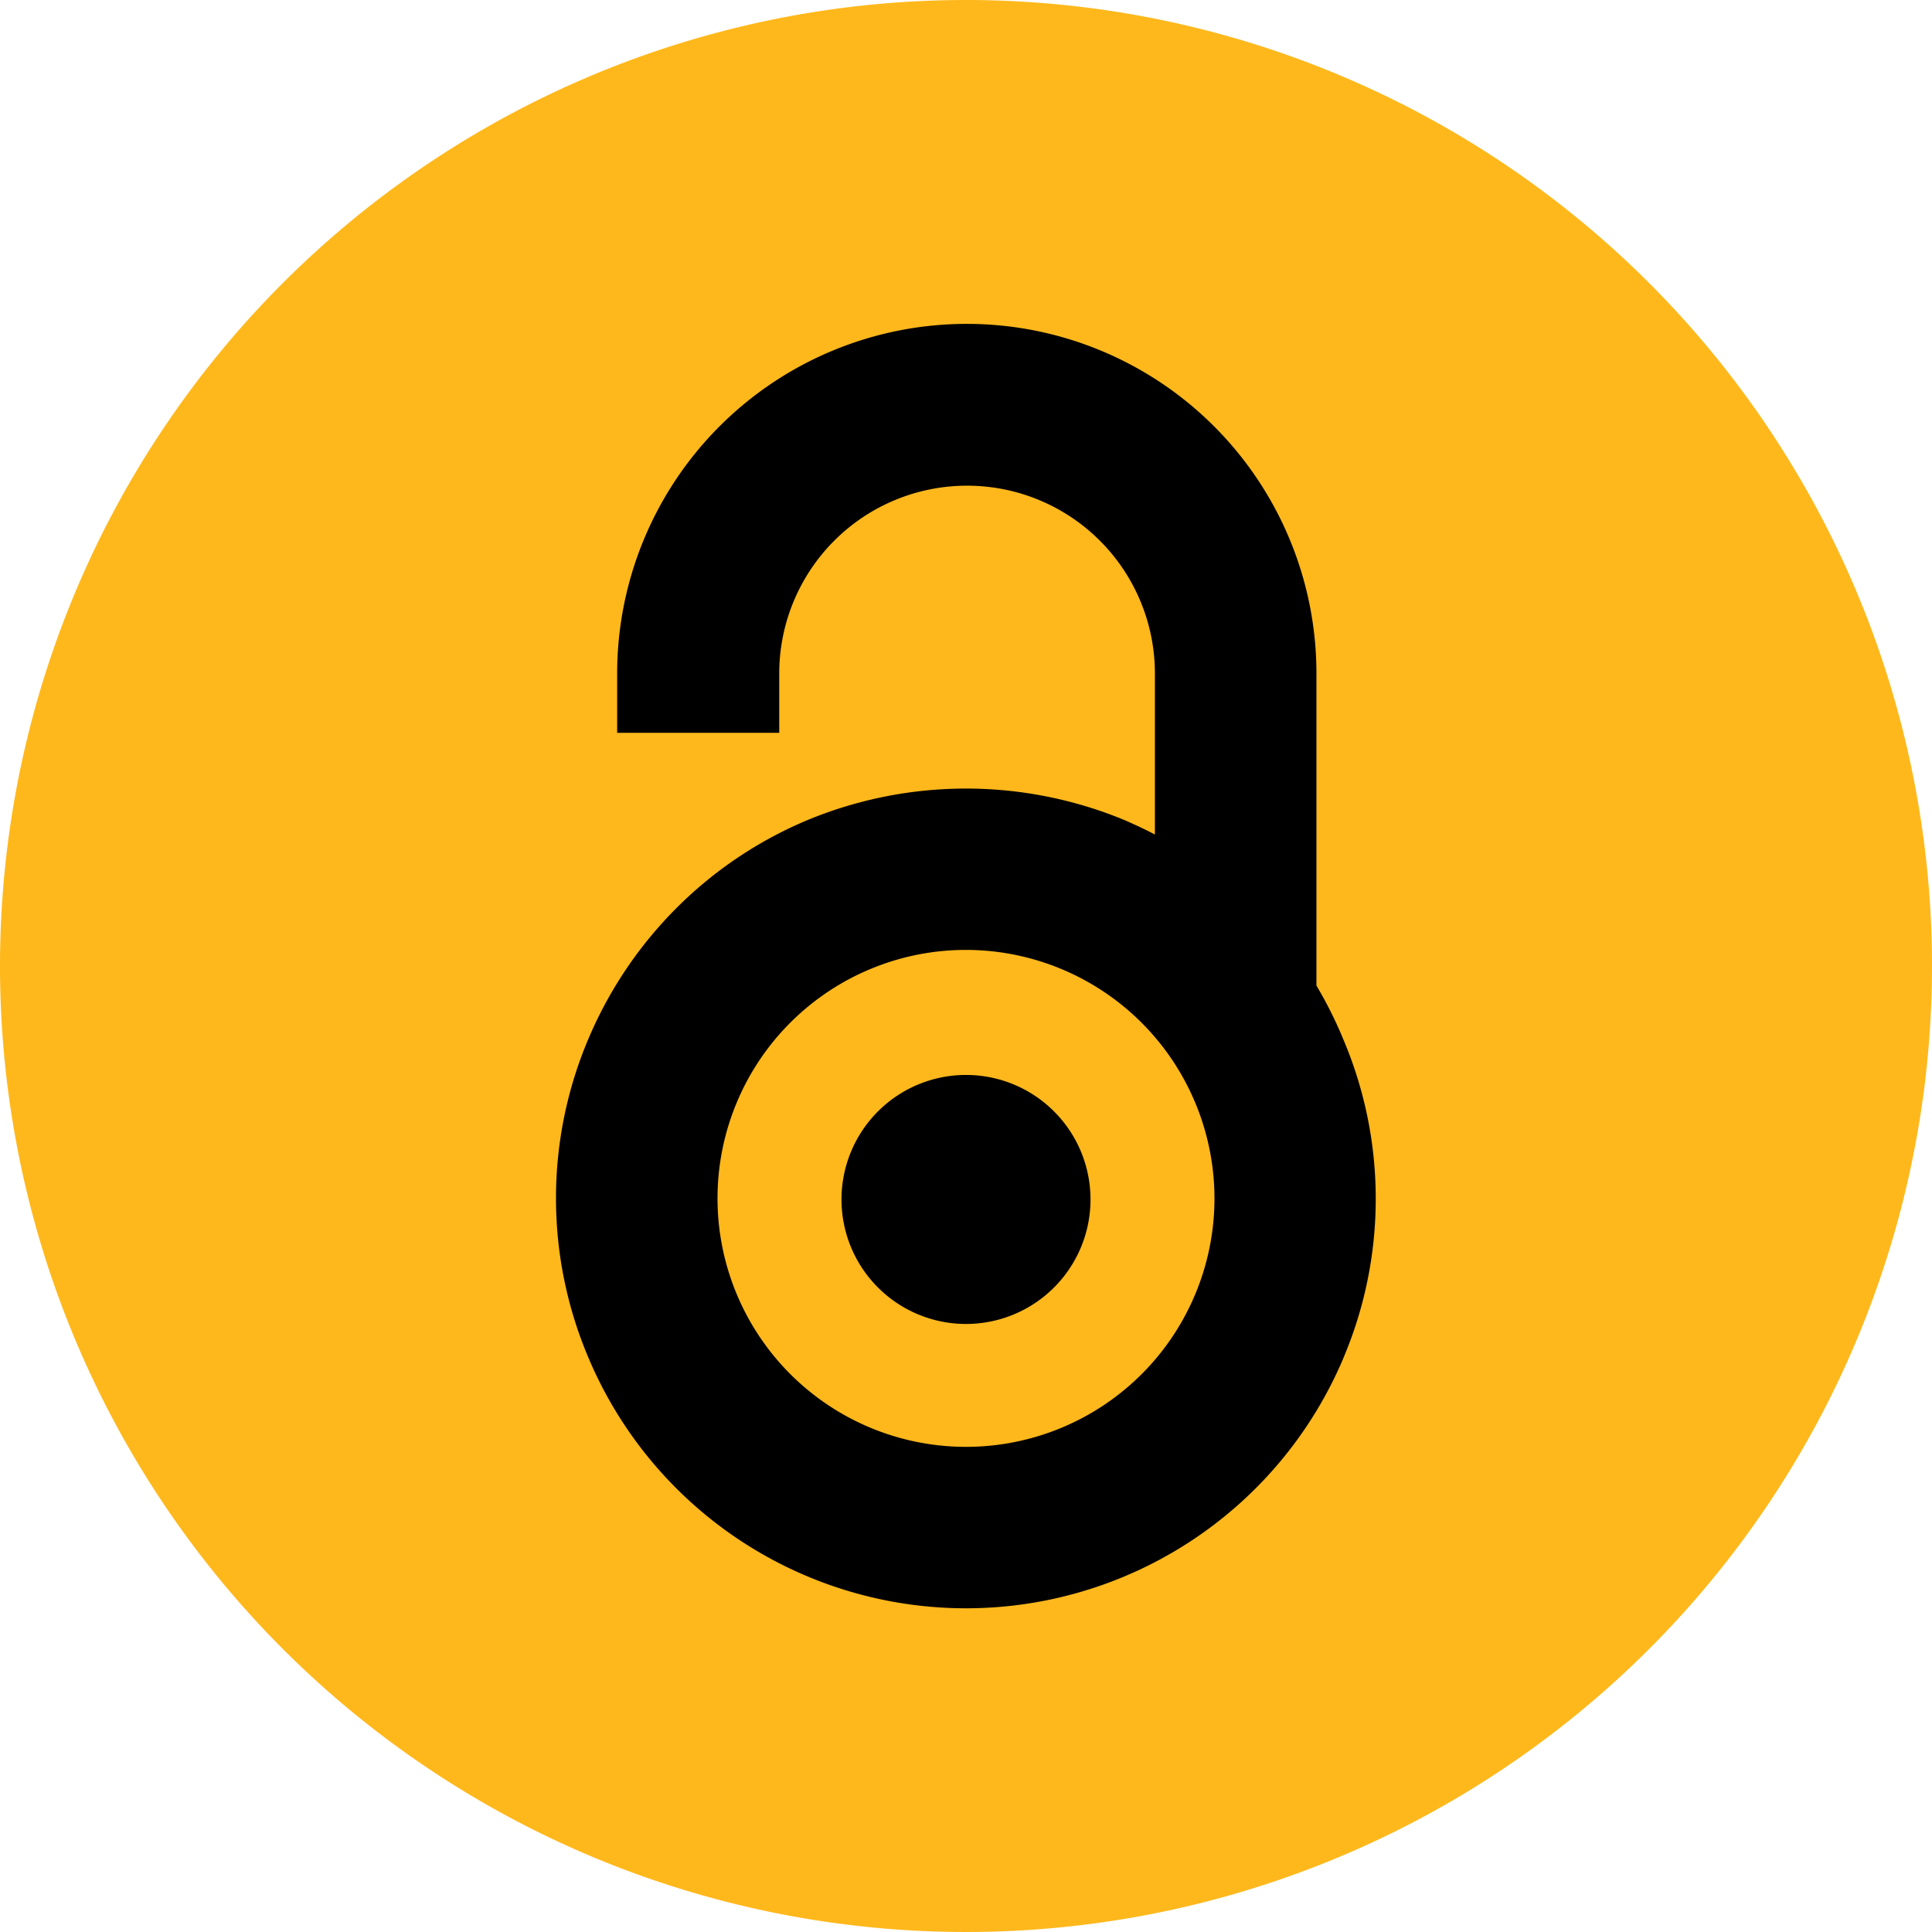 <?xml version="1.0" encoding="UTF-8"?> <svg xmlns="http://www.w3.org/2000/svg" viewBox="0 0 72 72"><defs><style>.cls-1{fill:#ffb81c;}</style></defs><title>Open Access</title><g id="Layer_2" data-name="Layer 2"><g id="Layer_3" data-name="Layer 3"><circle cx="36.7" cy="35" r="29.84"></circle><path class="cls-1" d="M36,35.4a9.26,9.26,0,1,0,9.26,9.26A9.27,9.27,0,0,0,36,35.4Zm0,13.94a4.64,4.64,0,1,1,4.64-4.64A4.64,4.64,0,0,1,36.05,49.34Z"></path><path class="cls-1" d="M36,0A36,36,0,1,0,72,36,36,36,0,0,0,36,0ZM50.07,50.6h0a15.27,15.27,0,0,1-28.14,0,15.21,15.21,0,0,1,0-11.89,15.36,15.36,0,0,1,3.27-4.86,15.21,15.21,0,0,1,4.85-3.27,15.44,15.44,0,0,1,11.9,0c.36.16.73.33,1.09.52v-6a7,7,0,1,0-14,0v2.21H23V25.1a13,13,0,1,1,26.06,0V36.73a15.35,15.35,0,0,1,1,2,15.21,15.21,0,0,1,0,11.89Z"></path></g></g></svg> 